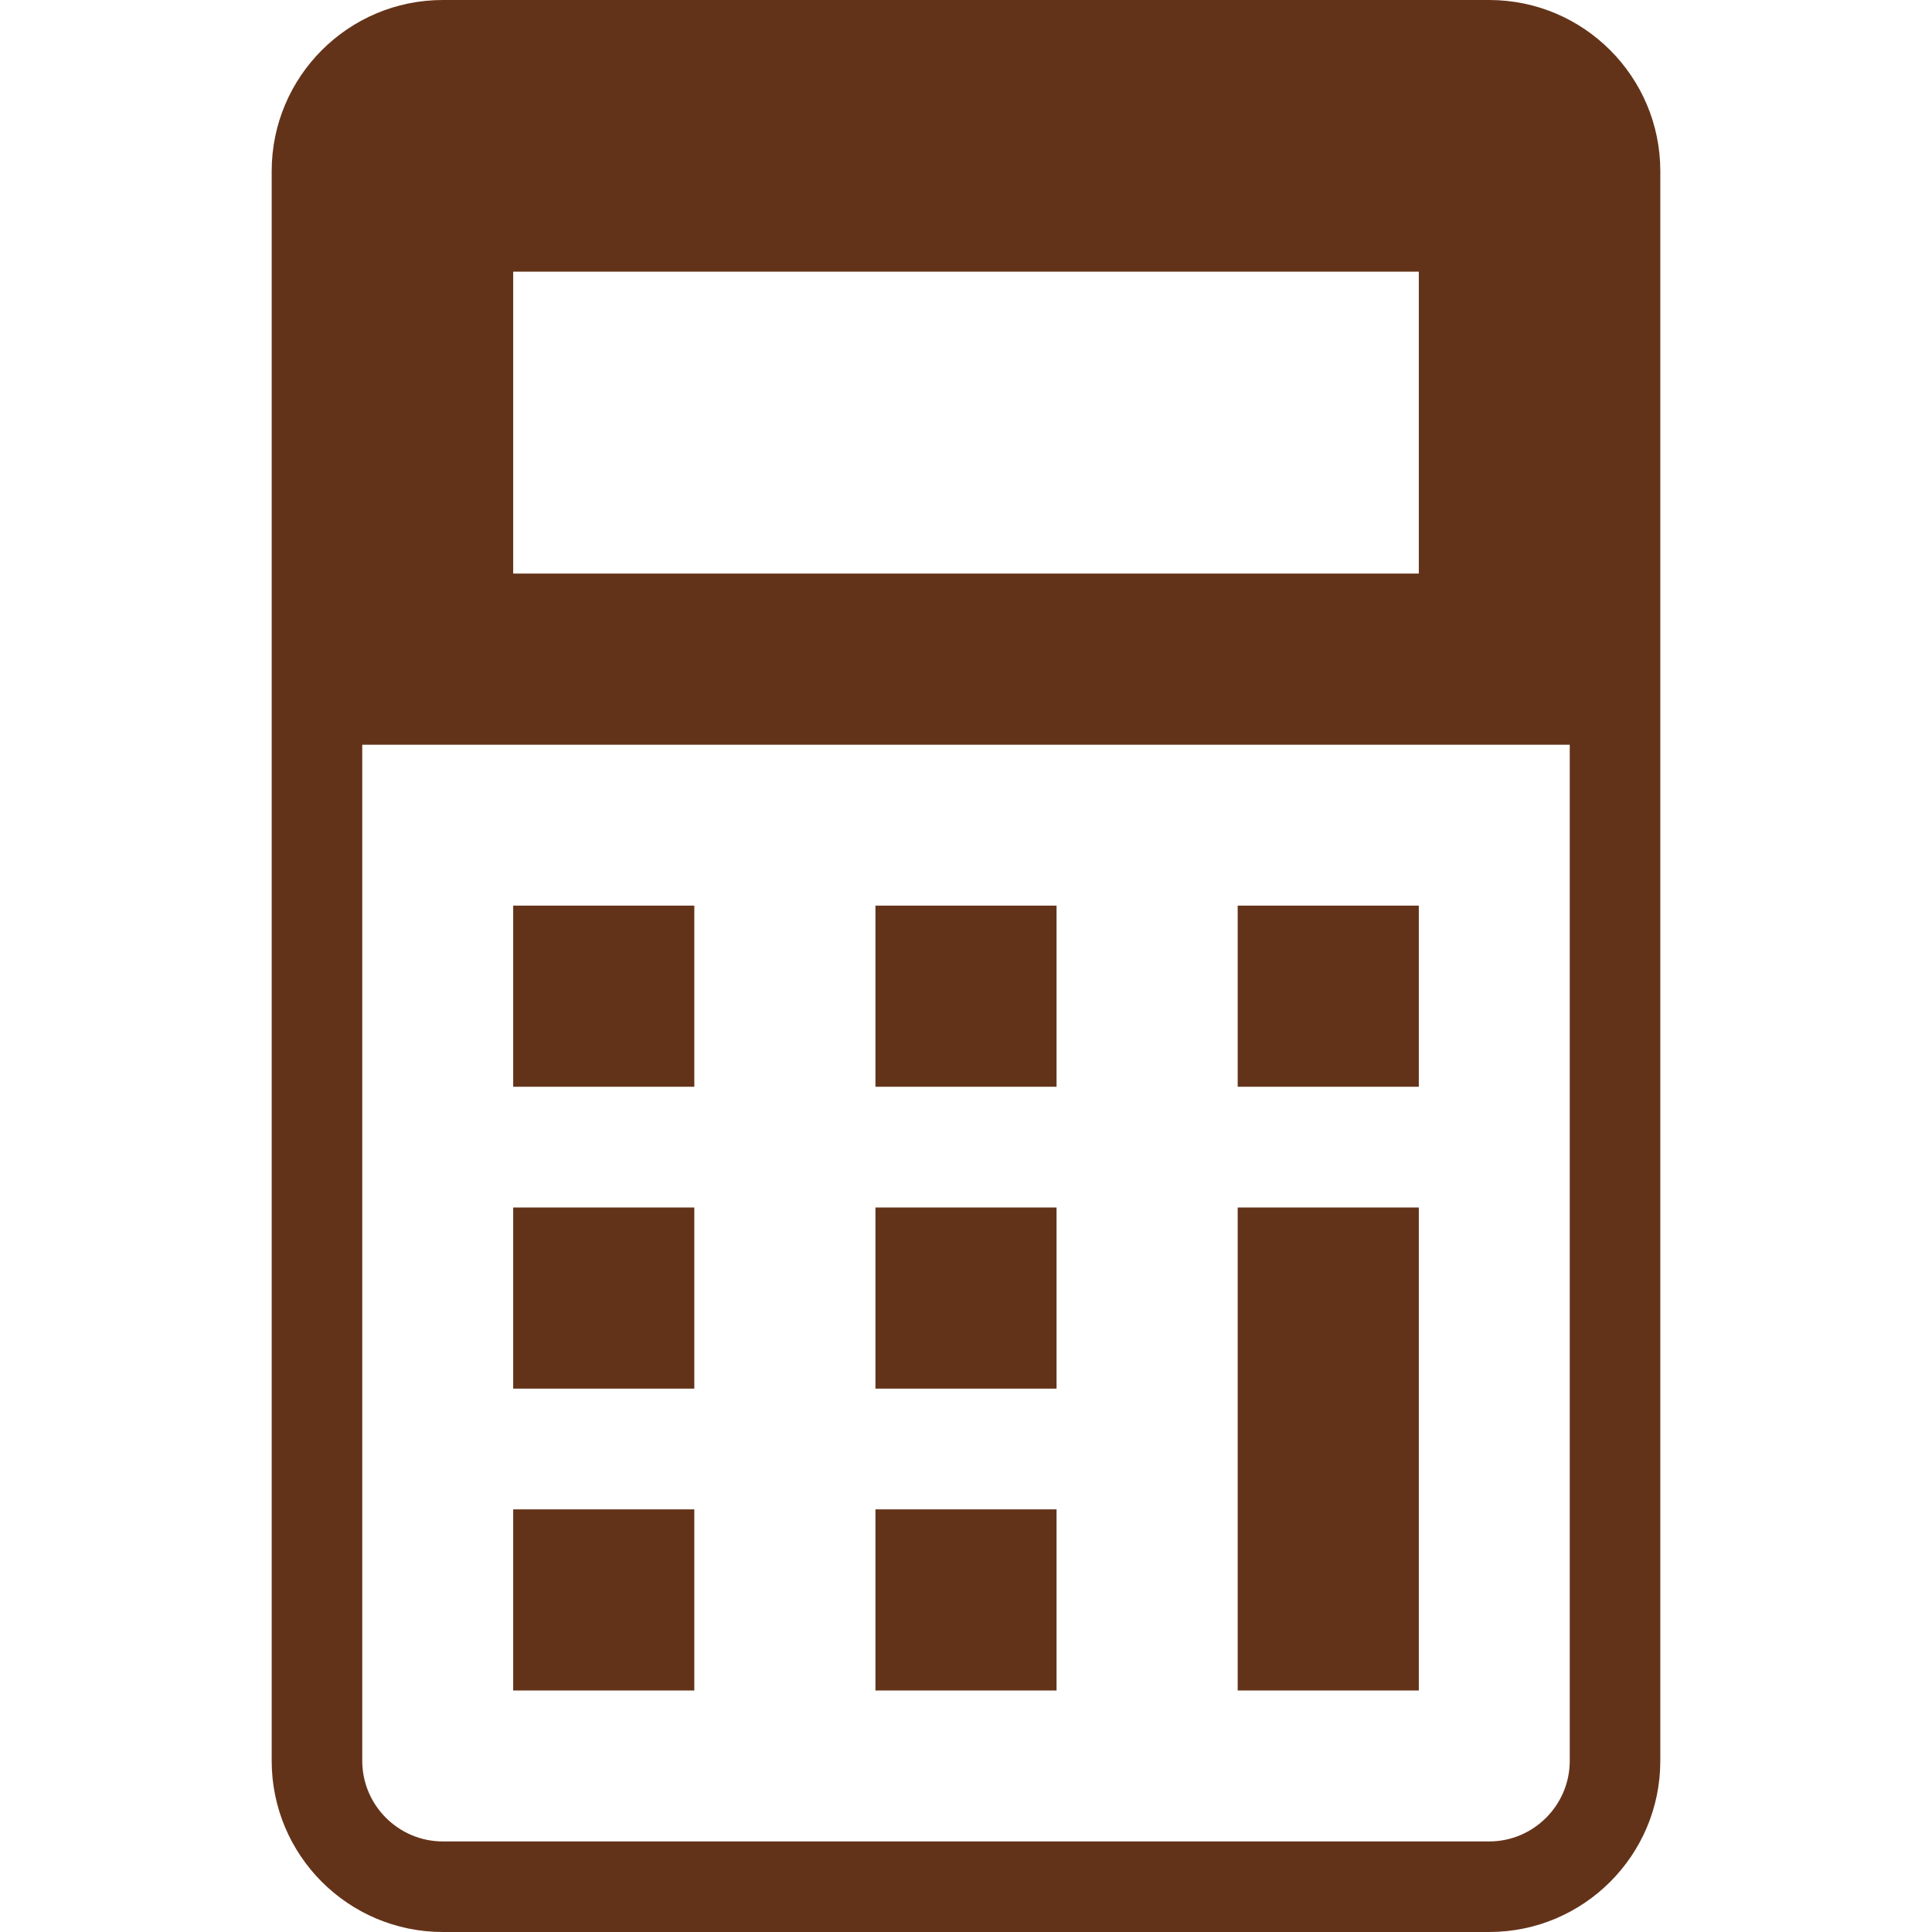 <?xml version="1.0" encoding="UTF-8"?><svg id="_レイヤー_1" xmlns="http://www.w3.org/2000/svg" viewBox="0 0 64 64"><defs><style>.cls-1{fill:#633319;stroke-width:0px;}</style></defs><rect class="cls-1" x="17" y="50" width="6" height="6"/><rect class="cls-1" x="17" y="40" width="6" height="6"/><rect class="cls-1" x="17" y="30" width="6" height="6"/><rect class="cls-1" x="29" y="50" width="6" height="6"/><rect class="cls-1" x="29" y="40" width="6" height="6"/><rect class="cls-1" x="29" y="30" width="6" height="6"/><rect class="cls-1" x="41" y="40" width="6" height="16"/><rect class="cls-1" x="41" y="30" width="6" height="6"/><path class="cls-1" d="M49.33,0H14.67c-3.13,0-5.67,2.54-5.67,5.67v52.66c0,3.13,2.54,5.67,5.67,5.67h34.66c3.13,0,5.67-2.54,5.67-5.67V5.67c0-3.13-2.54-5.67-5.67-5.67ZM17,9h30v10h-30v-10ZM52,58.33c0,1.47-1.2,2.67-2.67,2.67H14.67c-1.47,0-2.67-1.2-2.67-2.67V24.67h40v33.67Z"/></svg>